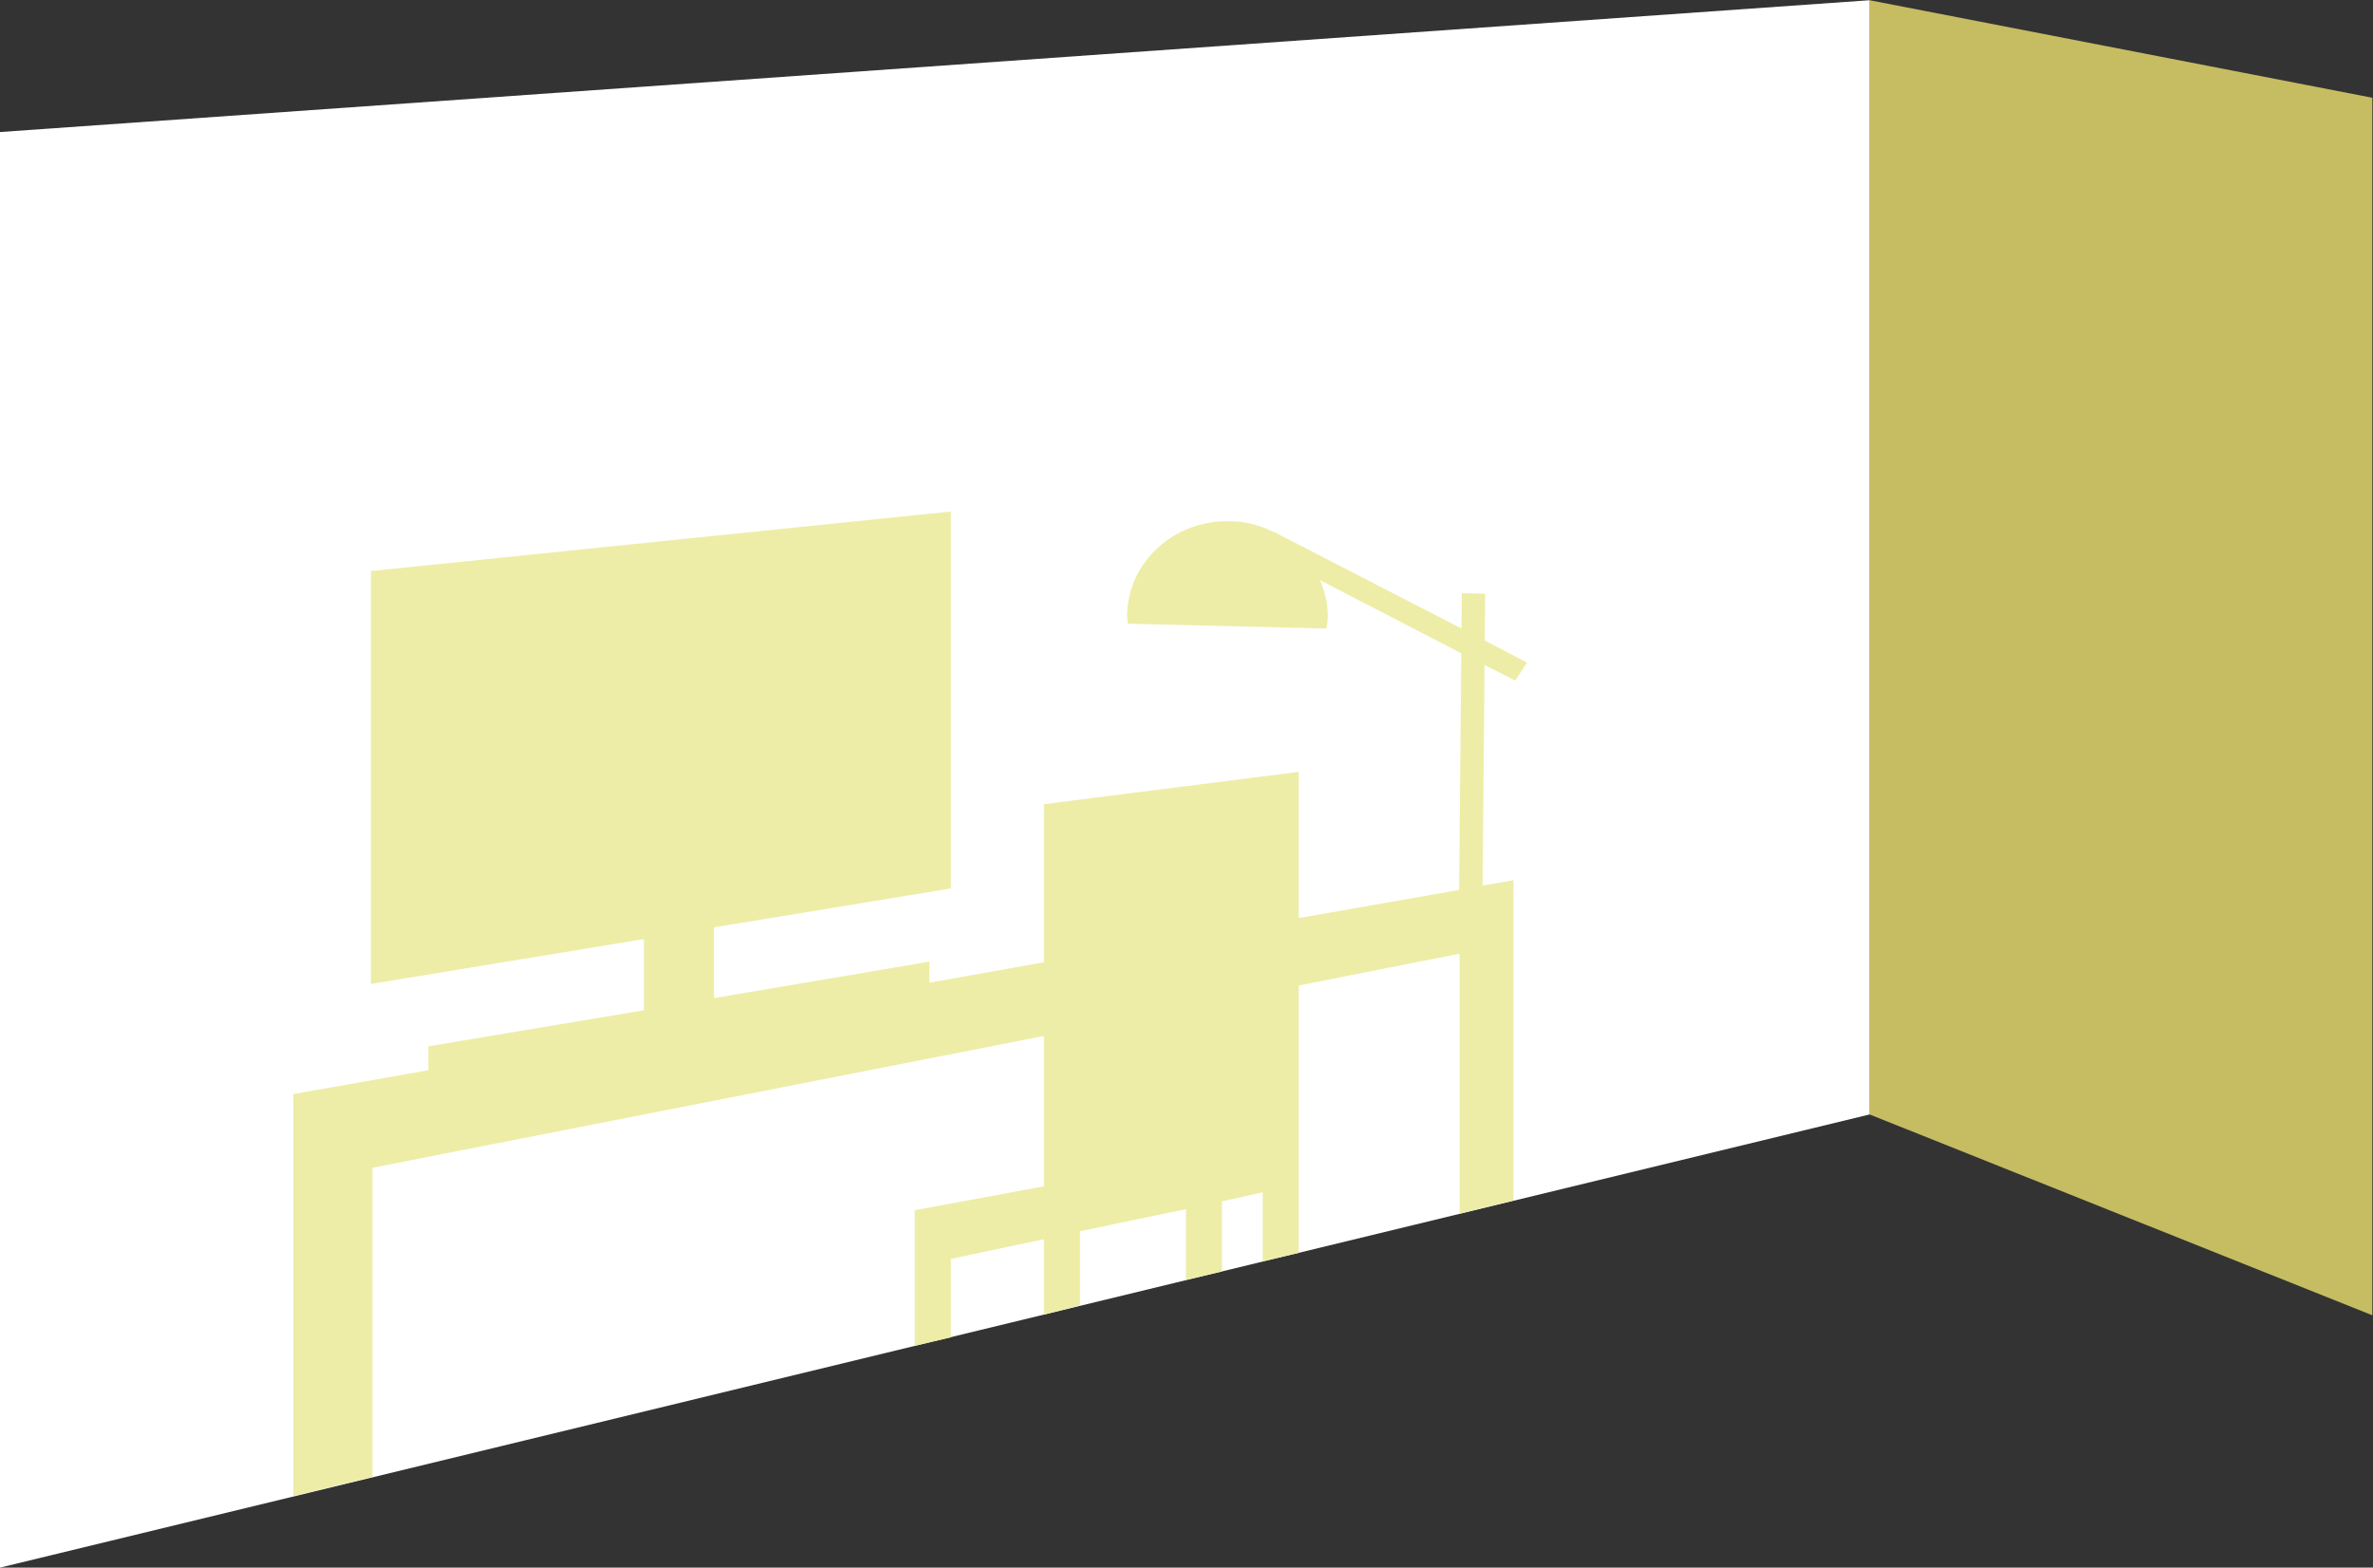 <?xml version="1.0" encoding="UTF-8"?>
<svg xmlns="http://www.w3.org/2000/svg" xmlns:xlink="http://www.w3.org/1999/xlink" id="a" viewBox="0 0 1072.9 708.8">
  <rect x="0" y="0" width="1072.9" height="708.8" fill="#333333" stroke="none"/>
  <defs>
    <style>.c{fill:#fff;}.d{clip-path:url(#b);}.e{fill:#c6bc62;}.f{fill:none;}.g{fill:#ededa7;}</style>
    <clipPath id="b">
      <rect class="f" width="1072.9" height="708.8"></rect>
    </clipPath>
  </defs>
  <polygon class="e" points="845.3 503.9 1072.6 594.7 1072.6 44.2 845.3 .1 845.3 503.9"></polygon>
  <polygon class="c" points="0 59.7 0 708.8 845.3 503.9 845.3 .1 0 59.7"></polygon>
  <g class="d">
    <path class="g" d="m690.4,299.6l-19.1-10,.2-21.1-10.6-.3-.1,16-84.6-43.6h-.3c-5.9-3-12.6-4.9-19.8-4.9-25-.8-45.9,18.2-46.5,42,0,1.4.2,2.7.3,4.3l89.8,2.2c.2-1.4.5-3,.6-4.3.2-6.2-1.1-12.2-3.5-17.6l63.9,33.1-1,107-72.5,12.7v-66.1l-115.2,14.6v71.5l-51.8,9.2v-9.5l-97.4,16.5v-32l107.1-17.6v-170.4l-262.2,26.9v186.7l123.4-20.3v32.2l-97.4,16.3v10.8l-61.1,10.8h0v181.8l35.8-8.7v-139.8l303.6-59.6v68l-58.4,10.8v61.3l16.3-3.8v-35.5l42.1-8.9v34.1l16.3-4.1v-33.6l47.9-10v32l16.3-3.8v-31.7l18.4-4.1v31.2l16.3-3.8v-120.9l72.7-14.4v117.6l24.4-6v-144.8l-14,2.4.9-99.7,13.9,7,5.3-8.1Z"></path>
  </g>
</svg>

